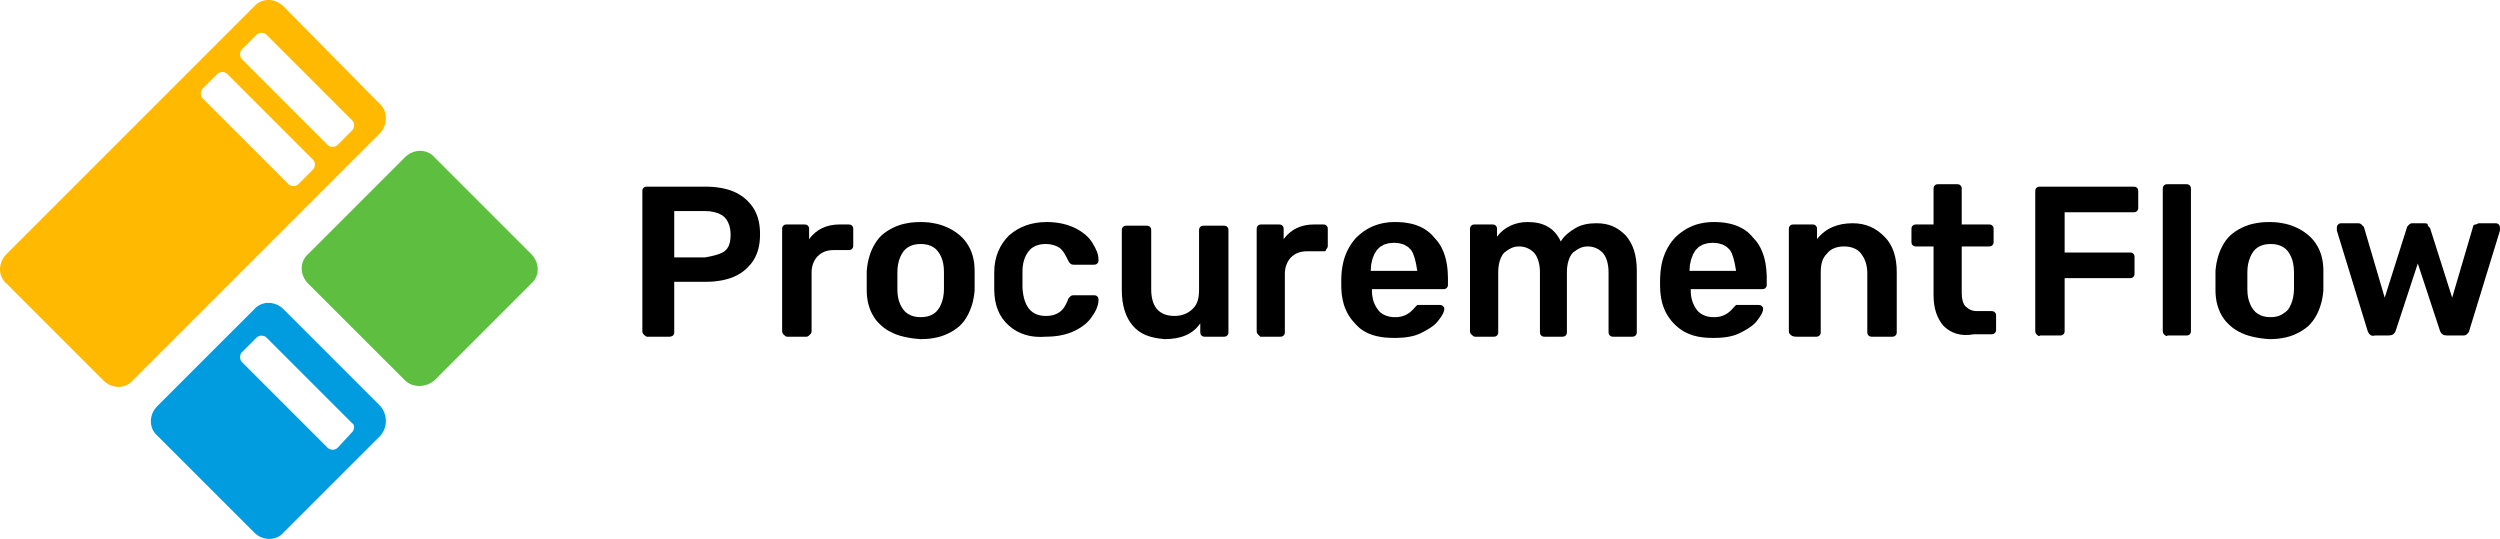<?xml version="1.0" encoding="UTF-8" standalone="no"?>
<!DOCTYPE svg PUBLIC "-//W3C//DTD SVG 1.1//EN" "http://www.w3.org/Graphics/SVG/1.1/DTD/svg11.dtd">
<svg version="1.1" xmlns="http://www.w3.org/2000/svg" xmlns:xlink="http://www.w3.org/1999/xlink" preserveAspectRatio="xMidYMid meet" viewBox="0.308 0.226 391.313 84.353" width="391.31" height="84.35"><defs><path d="M111.68 29.47L112.18 29.51L112.66 29.57L113.13 29.64L113.59 29.73L114.02 29.84L114.45 29.96L114.85 30.1L115.24 30.26L115.62 30.44L115.98 30.64L116.33 30.86L116.66 31.09L116.97 31.35L117.27 31.62L117.54 31.91L117.8 32.2L118.04 32.51L118.25 32.83L118.45 33.16L118.62 33.51L118.77 33.87L118.91 34.25L119.02 34.65L119.11 35.06L119.18 35.49L119.23 35.94L119.26 36.4L119.27 36.89L119.26 37.38L119.23 37.84L119.18 38.29L119.11 38.72L119.02 39.13L118.91 39.53L118.77 39.9L118.62 40.27L118.45 40.61L118.25 40.95L118.04 41.27L117.8 41.58L117.54 41.87L117.27 42.15L116.97 42.43L116.66 42.68L116.33 42.92L115.98 43.14L115.62 43.34L115.24 43.52L114.85 43.68L114.45 43.82L114.02 43.94L113.59 44.05L113.13 44.14L112.66 44.21L112.18 44.27L111.68 44.31L111.17 44.33L110.64 44.34L105.84 44.34L105.84 52.17L105.84 52.2L105.84 52.24L105.84 52.28L105.84 52.32L105.83 52.36L105.83 52.39L105.82 52.43L105.81 52.47L105.8 52.51L105.78 52.55L105.76 52.59L105.74 52.62L105.71 52.66L105.68 52.7L105.65 52.74L105.61 52.77L105.56 52.8L105.51 52.83L105.46 52.85L105.41 52.87L105.35 52.89L105.29 52.9L105.23 52.91L105.18 52.92L105.12 52.92L105.07 52.93L105.01 52.93L104.97 52.93L104.92 52.93L104.88 52.93L101.62 52.93L101.58 52.93L101.54 52.92L101.5 52.91L101.46 52.89L101.42 52.87L101.39 52.85L101.35 52.82L101.31 52.8L101.27 52.76L101.23 52.73L101.19 52.7L101.16 52.66L101.12 52.62L101.08 52.59L101.04 52.55L101 52.51L100.97 52.47L100.95 52.43L100.92 52.39L100.91 52.36L100.89 52.32L100.88 52.28L100.87 52.24L100.86 52.2L100.86 52.17L100.85 52.13L100.85 52.09L100.85 52.05L100.85 52.01L100.85 51.97L100.85 30.21L100.85 30.17L100.85 30.13L100.85 30.09L100.85 30.05L100.86 30.01L100.86 29.98L100.87 29.94L100.88 29.9L100.89 29.86L100.91 29.82L100.92 29.79L100.95 29.75L100.97 29.71L101 29.67L101.04 29.63L101.08 29.6L101.12 29.57L101.16 29.54L101.19 29.52L101.23 29.5L101.27 29.48L101.31 29.47L101.35 29.46L101.39 29.45L101.42 29.45L101.46 29.45L101.5 29.44L101.54 29.44L101.58 29.44L101.62 29.44L110.64 29.44L111.17 29.45L111.68 29.47ZM105.84 40.52L110.64 40.52L111.5 40.36L112.23 40.18L112.85 39.99L113.34 39.78L113.71 39.56L114.1 39.17L114.38 38.7L114.55 38.16L114.64 37.55L114.67 36.89L114.62 36.23L114.5 35.62L114.29 35.07L114.03 34.6L113.71 34.22L113.3 33.9L112.77 33.63L112.13 33.43L111.42 33.3L110.64 33.26L105.84 33.26L105.84 40.52Z" id="b3tued2pOH"></path><path d="M122.73 51.97C122.73 50.39 122.73 37.71 122.73 36.13C122.73 35.93 122.73 35.74 122.92 35.55C123.11 35.36 123.3 35.36 123.5 35.36C123.77 35.36 125.92 35.36 126.18 35.36C126.38 35.36 126.57 35.36 126.76 35.55C126.95 35.74 126.95 35.93 126.95 36.13C126.95 36.28 126.95 37.5 126.95 37.65C128.1 36.13 129.64 35.36 131.75 35.36C131.88 35.36 132.96 35.36 133.09 35.36C133.29 35.36 133.48 35.36 133.67 35.55C133.86 35.74 133.86 35.93 133.86 36.13C133.86 36.37 133.86 38.36 133.86 38.61C133.86 38.8 133.86 38.99 133.67 39.18C133.48 39.37 133.29 39.37 133.09 39.37C132.86 39.37 131.02 39.37 130.79 39.37C129.64 39.37 128.87 39.75 128.3 40.33C127.72 40.9 127.34 41.85 127.34 42.81C127.34 43.73 127.34 51.06 127.34 51.97C127.34 52.17 127.34 52.36 127.14 52.55C126.95 52.74 126.76 52.93 126.57 52.93C126.26 52.93 123.8 52.93 123.5 52.93C123.3 52.93 123.11 52.74 122.92 52.55C122.73 52.36 122.73 52.17 122.73 51.97Z" id="b1ALTECZCx"></path><path d="M145.74 35.05L146.37 35.15L146.98 35.27L147.56 35.43L148.13 35.63L148.67 35.86L149.18 36.12L149.67 36.41L150.13 36.73L150.56 37.08L150.96 37.46L151.32 37.86L151.64 38.3L151.93 38.76L152.18 39.24L152.39 39.75L152.56 40.28L152.69 40.83L152.79 41.41L152.84 42L152.86 42.62L152.86 45.67L152.8 46.29L152.7 46.88L152.58 47.46L152.43 48.01L152.24 48.54L152.03 49.05L151.8 49.53L151.53 49.99L151.24 50.43L150.91 50.83L150.56 51.21L150.13 51.56L149.68 51.88L149.21 52.17L148.71 52.43L148.19 52.66L147.64 52.86L147.06 53.02L146.45 53.14L145.81 53.24L145.13 53.29L144.42 53.31L143.7 53.25L143.03 53.17L142.38 53.06L141.77 52.93L141.19 52.78L140.64 52.6L140.12 52.38L139.63 52.14L139.15 51.87L138.7 51.56L138.28 51.21L137.88 50.83L137.51 50.43L137.19 49.99L136.91 49.53L136.66 49.05L136.45 48.54L136.28 48.01L136.14 47.46L136.05 46.88L135.99 46.29L135.97 45.67L135.97 42.62L136.04 42L136.13 41.41L136.26 40.83L136.41 40.28L136.59 39.75L136.8 39.24L137.04 38.76L137.31 38.3L137.6 37.86L137.92 37.46L138.28 37.08L138.7 36.73L139.15 36.41L139.63 36.12L140.12 35.86L140.64 35.63L141.19 35.43L141.77 35.27L142.38 35.15L143.03 35.05L143.7 35L144.42 34.98L145.09 35L145.74 35.05ZM143.34 38.54L142.86 38.7L142.43 38.93L142.05 39.21L141.73 39.56L141.46 39.98L141.23 40.45L141.03 40.97L140.89 41.54L140.8 42.16L140.77 42.81L140.77 45.48L140.8 46.2L140.89 46.83L141.03 47.39L141.23 47.89L141.46 48.33L141.73 48.73L142.05 49.08L142.43 49.36L142.86 49.59L143.34 49.75L143.86 49.84L144.42 49.87L144.98 49.84L145.5 49.75L145.98 49.59L146.41 49.36L146.79 49.08L147.1 48.73L147.38 48.32L147.61 47.84L147.8 47.32L147.94 46.75L148.03 46.13L148.06 45.48L148.06 42.81L148.03 42.09L147.94 41.46L147.8 40.9L147.61 40.4L147.38 39.96L147.1 39.56L146.79 39.21L146.41 38.93L145.98 38.7L145.5 38.54L144.98 38.45L144.42 38.42L143.86 38.45L143.34 38.54Z" id="f56a5YK1yd"></path><path d="M155.93 45.48C155.93 45.39 155.93 44.95 155.93 44.15C155.93 43.34 155.93 42.9 155.93 42.81C155.93 40.33 156.89 38.42 158.24 37.08C159.77 35.74 161.69 34.98 164.19 34.98C165.91 34.98 167.45 35.36 168.6 35.93C169.75 36.51 170.71 37.27 171.29 38.23C171.86 39.18 172.25 39.94 172.25 40.9C172.25 41.09 172.25 41.28 172.06 41.47C171.86 41.66 171.67 41.66 171.48 41.66C171.17 41.66 168.72 41.66 168.41 41.66C168.22 41.66 168.03 41.66 167.83 41.47C167.64 41.28 167.64 41.28 167.45 40.9C167.07 40.14 166.68 39.37 166.11 38.99C165.53 38.61 164.76 38.42 164 38.42C162.84 38.42 161.88 38.8 161.31 39.56C160.73 40.33 160.35 41.28 160.35 42.81C160.35 42.9 160.35 43.34 160.35 44.15C160.35 44.83 160.35 45.21 160.35 45.29C160.54 48.16 161.69 49.68 164 49.68C164.95 49.68 165.53 49.49 166.11 49.11C166.68 48.73 167.07 48.16 167.45 47.2C167.45 47.01 167.64 46.82 167.83 46.63C168.03 46.44 168.22 46.44 168.41 46.44C168.72 46.44 171.17 46.44 171.48 46.44C171.67 46.44 171.86 46.44 172.06 46.63C172.25 46.82 172.25 47.01 172.25 47.2C172.25 47.96 171.86 48.92 171.29 49.68C170.71 50.64 169.75 51.4 168.6 51.97C167.45 52.55 165.91 52.93 164 52.93C161.69 53.12 159.77 52.55 158.24 51.21C156.7 49.87 155.93 47.96 155.93 45.48Z" id="b62x4Ahdyy"></path><path d="M175.9 45.67C175.9 44.74 175.9 37.25 175.9 36.32C175.9 36.13 175.9 35.93 176.09 35.74C176.28 35.55 176.47 35.55 176.66 35.55C176.97 35.55 179.43 35.55 179.73 35.55C179.93 35.55 180.12 35.55 180.31 35.74C180.5 35.93 180.5 36.13 180.5 36.32C180.5 37.23 180.5 44.57 180.5 45.48C180.5 48.16 181.65 49.68 184.15 49.68C185.3 49.68 186.26 49.3 187.03 48.54C187.8 47.77 187.99 46.82 187.99 45.48C187.99 44.57 187.99 37.23 187.99 36.32C187.99 36.13 187.99 35.93 188.18 35.74C188.37 35.55 188.56 35.55 188.75 35.55C189.06 35.55 191.52 35.55 191.83 35.55C192.02 35.55 192.21 35.55 192.4 35.74C192.59 35.93 192.59 36.13 192.59 36.32C192.59 37.9 192.59 50.58 192.59 52.17C192.59 52.36 192.59 52.55 192.4 52.74C192.21 52.93 192.02 52.93 191.83 52.93C191.54 52.93 189.23 52.93 188.95 52.93C188.75 52.93 188.56 52.93 188.37 52.74C188.18 52.55 188.18 52.36 188.18 52.17C188.18 52.03 188.18 50.96 188.18 50.83C187.03 52.55 185.11 53.31 182.61 53.31C180.31 53.12 178.77 52.55 177.62 51.21C176.47 49.87 175.9 47.96 175.9 45.67Z" id="cpwh5kqtp"></path><path d="M197.01 51.97C197.01 50.39 197.01 37.71 197.01 36.13C197.01 35.93 197.01 35.74 197.2 35.55C197.39 35.36 197.58 35.36 197.78 35.36C198.04 35.36 200.19 35.36 200.46 35.36C200.65 35.36 200.85 35.36 201.04 35.55C201.23 35.74 201.23 35.93 201.23 36.13C201.23 36.28 201.23 37.5 201.23 37.65C202.38 36.13 203.92 35.36 206.03 35.36C206.16 35.36 207.24 35.36 207.37 35.36C207.56 35.36 207.76 35.36 207.95 35.55C208.14 35.74 208.14 35.93 208.14 36.13C208.14 36.37 208.14 38.36 208.14 38.61C208.14 38.8 208.14 38.99 207.95 39.18C207.76 39.37 207.95 39.56 207.56 39.56C207.3 39.56 205.15 39.56 204.88 39.56C203.73 39.56 202.96 39.94 202.38 40.52C201.81 41.09 201.42 42.04 201.42 43C201.42 43.92 201.42 51.25 201.42 52.17C201.42 52.36 201.42 52.55 201.23 52.74C201.04 52.93 200.85 52.93 200.65 52.93C200.35 52.93 197.89 52.93 197.58 52.93C197.58 52.93 197.39 52.74 197.2 52.55C197.01 52.36 197.01 52.17 197.01 51.97Z" id="baQCoUN0n"></path><path d="M219.68 35.02L220.15 35.06L220.6 35.13L221.04 35.21L221.47 35.31L221.88 35.43L222.27 35.58L222.65 35.74L223.01 35.92L223.36 36.12L223.69 36.35L224 36.59L224.3 36.86L224.58 37.15L224.84 37.46L225.12 37.76L225.37 38.07L225.6 38.4L225.82 38.74L226.01 39.11L226.18 39.48L226.34 39.87L226.47 40.28L226.59 40.7L226.69 41.13L226.77 41.57L226.84 42.03L226.89 42.49L226.92 42.97L226.94 43.46L226.95 43.95L226.95 44.72L226.95 44.75L226.95 44.79L226.95 44.83L226.95 44.86L226.94 44.9L226.94 44.93L226.93 44.97L226.93 45L226.92 45.04L226.9 45.08L226.89 45.11L226.87 45.15L226.85 45.18L226.82 45.22L226.79 45.26L226.76 45.29L226.72 45.32L226.69 45.35L226.65 45.38L226.61 45.4L226.58 45.42L226.54 45.44L226.51 45.45L226.47 45.46L226.43 45.47L226.4 45.47L226.36 45.48L226.33 45.48L226.29 45.48L226.25 45.48L226.22 45.48L226.18 45.48L215.05 45.48L215.05 45.67L215.05 45.92L215.07 46.16L215.09 46.39L215.12 46.61L215.16 46.82L215.2 47.03L215.25 47.22L215.31 47.42L215.38 47.6L215.45 47.78L215.53 47.95L215.62 48.12L215.71 48.28L215.8 48.43L215.9 48.58L216.01 48.73L216.12 48.87L216.24 49L216.37 49.12L216.51 49.23L216.66 49.33L216.81 49.43L216.97 49.51L217.14 49.59L217.31 49.65L217.49 49.71L217.68 49.76L217.87 49.8L218.07 49.83L218.27 49.86L218.48 49.87L218.7 49.87L218.94 49.87L219.18 49.85L219.41 49.81L219.64 49.77L219.85 49.71L220.06 49.64L220.26 49.56L220.45 49.47L220.63 49.36L220.81 49.25L220.99 49.12L221.15 48.99L221.31 48.84L221.47 48.69L221.62 48.52L221.77 48.35L222.15 47.96L225.61 47.96L225.64 47.96L225.68 47.96L225.71 47.97L225.75 47.97L225.79 47.97L225.82 47.97L225.86 47.98L225.89 47.99L225.93 48L225.97 48.01L226 48.03L226.04 48.04L226.07 48.07L226.11 48.09L226.15 48.12L226.18 48.16L226.22 48.19L226.25 48.22L226.27 48.25L226.29 48.27L226.31 48.29L226.33 48.31L226.34 48.33L226.35 48.35L226.36 48.36L226.36 48.38L226.37 48.4L226.37 48.42L226.37 48.45L226.37 48.47L226.37 48.5L226.37 48.54L226.37 48.64L226.36 48.75L226.33 48.86L226.31 48.97L226.27 49.08L226.22 49.19L226.17 49.31L226.11 49.42L226.04 49.54L225.97 49.66L225.89 49.78L225.81 49.91L225.72 50.04L225.62 50.17L225.52 50.31L225.41 50.45L225.3 50.59L225.18 50.72L225.05 50.86L224.91 50.99L224.77 51.11L224.61 51.24L224.45 51.36L224.29 51.47L224.11 51.59L223.93 51.7L223.74 51.81L223.55 51.92L223.35 52.03L223.15 52.14L222.94 52.25L222.73 52.36L222.51 52.46L222.29 52.55L222.06 52.64L221.82 52.72L221.59 52.79L221.34 52.85L221.09 52.9L220.83 52.95L220.57 52.99L220.3 53.03L220.02 53.06L219.73 53.08L219.44 53.1L219.14 53.11L218.82 53.12L218.5 53.12L218.04 53.11L217.59 53.09L217.14 53.06L216.71 53.01L216.29 52.94L215.88 52.86L215.48 52.76L215.1 52.64L214.73 52.51L214.37 52.36L214.03 52.18L213.7 51.99L213.39 51.78L213.09 51.55L212.82 51.29L212.55 51.02L212.28 50.73L212.02 50.43L211.77 50.12L211.55 49.8L211.34 49.46L211.15 49.12L210.98 48.76L210.83 48.39L210.69 48.01L210.58 47.61L210.48 47.2L210.4 46.78L210.33 46.33L210.29 45.88L210.26 45.4L210.25 44.91L210.25 44.15L210.26 43.62L210.29 43.11L210.33 42.61L210.4 42.13L210.48 41.67L210.58 41.22L210.69 40.79L210.83 40.37L210.98 39.97L211.15 39.58L211.34 39.2L211.55 38.83L211.77 38.47L212.02 38.12L212.28 37.79L212.55 37.46L212.85 37.18L213.15 36.92L213.46 36.67L213.78 36.43L214.12 36.21L214.46 36L214.82 35.82L215.19 35.65L215.58 35.5L215.98 35.36L216.39 35.25L216.82 35.15L217.26 35.08L217.72 35.02L218.2 34.99L218.7 34.98L219.19 34.99L219.68 35.02ZM216.95 38.51L216.32 38.87L215.82 39.37L215.42 40.01L215.12 40.78L214.93 41.65L214.86 42.62L222.15 42.62L221.95 41.48L221.72 40.56L221.47 39.86L221.19 39.37L220.69 38.87L220.06 38.51L219.33 38.3L218.5 38.23L217.68 38.3L216.95 38.51Z" id="b5y7sDww0f"></path><path d="M230.4 51.97C230.4 50.39 230.4 37.71 230.4 36.13C230.4 35.93 230.4 35.74 230.6 35.55C230.79 35.36 230.98 35.36 231.17 35.36C231.44 35.36 233.59 35.36 233.86 35.36C234.05 35.36 234.24 35.36 234.44 35.55C234.63 35.74 234.63 35.93 234.63 36.13C234.63 36.24 234.63 37.16 234.63 37.27C235.78 35.74 237.51 34.98 239.43 34.98C241.92 34.98 243.65 35.93 244.61 38.03C245.18 37.08 245.95 36.51 246.91 35.93C247.87 35.36 249.02 35.17 250.17 35.17C252.09 35.17 253.44 35.74 254.78 37.08C255.93 38.42 256.51 40.14 256.51 42.62C256.51 43.57 256.51 51.21 256.51 52.17C256.51 52.36 256.51 52.55 256.32 52.74C256.12 52.93 255.93 52.93 255.74 52.93C255.45 52.93 253.15 52.93 252.86 52.93C252.67 52.93 252.48 52.93 252.29 52.74C252.09 52.55 252.09 52.36 252.09 52.17C252.09 51.23 252.09 43.74 252.09 42.81C252.09 41.47 251.71 40.33 251.13 39.75C250.56 39.18 249.79 38.8 248.83 38.8C247.87 38.8 247.3 39.18 246.53 39.75C245.95 40.33 245.57 41.47 245.57 42.81C245.57 43.74 245.57 51.23 245.57 52.17C245.57 52.36 245.57 52.55 245.38 52.74C245.18 52.93 244.99 52.93 244.8 52.93C244.53 52.93 242.38 52.93 242.11 52.93C241.92 52.93 241.73 52.93 241.54 52.74C241.35 52.55 241.35 52.36 241.35 52.17C241.35 51.23 241.35 43.74 241.35 42.81C241.35 41.47 240.96 40.33 240.39 39.75C239.81 39.18 239.04 38.8 238.08 38.8C237.12 38.8 236.55 39.18 235.78 39.75C235.2 40.33 234.82 41.47 234.82 42.81C234.82 43.74 234.82 51.23 234.82 52.17C234.82 52.36 234.82 52.55 234.63 52.74C234.44 52.93 234.24 52.93 234.05 52.93C233.76 52.93 231.46 52.93 231.17 52.93C230.98 52.93 230.79 52.74 230.6 52.55C230.4 52.36 230.4 52.17 230.4 51.97Z" id="bAUkWgegA"></path><path d="M269.64 35.02L270.14 35.07L270.62 35.15L271.09 35.24L271.54 35.36L271.97 35.5L272.38 35.66L272.77 35.85L273.15 36.05L273.51 36.29L273.85 36.54L274.16 36.82L274.46 37.13L274.74 37.46L275.04 37.78L275.31 38.11L275.55 38.47L275.77 38.84L275.97 39.23L276.15 39.64L276.3 40.06L276.44 40.5L276.55 40.95L276.65 41.42L276.72 41.9L276.78 42.4L276.82 42.91L276.85 43.42L276.85 43.95L276.85 44.72L276.85 44.76L276.85 44.79L276.85 44.83L276.85 44.87L276.85 44.91L276.84 44.95L276.83 44.99L276.82 45.02L276.81 45.06L276.8 45.1L276.78 45.14L276.75 45.18L276.73 45.21L276.7 45.25L276.66 45.29L276.62 45.33L276.58 45.36L276.55 45.38L276.51 45.41L276.47 45.43L276.43 45.44L276.39 45.45L276.35 45.46L276.32 45.47L276.28 45.47L276.24 45.48L276.2 45.48L276.16 45.48L276.12 45.48L276.09 45.48L264.95 45.48L264.95 45.67L264.96 45.94L264.97 46.19L265 46.43L265.03 46.66L265.07 46.89L265.13 47.11L265.18 47.31L265.25 47.51L265.33 47.71L265.41 47.89L265.5 48.07L265.59 48.25L265.69 48.41L265.8 48.57L265.91 48.73L266.03 48.88L266.16 49.01L266.3 49.14L266.45 49.26L266.61 49.36L266.78 49.46L266.95 49.55L267.13 49.62L267.32 49.69L267.52 49.75L267.72 49.79L267.93 49.83L268.15 49.85L268.37 49.87L268.6 49.87L268.86 49.87L269.12 49.84L269.36 49.81L269.6 49.76L269.82 49.69L270.04 49.61L270.25 49.52L270.45 49.41L270.65 49.3L270.83 49.17L271.01 49.02L271.19 48.87L271.35 48.71L271.51 48.53L271.67 48.35L272.05 47.96L275.51 47.96L275.55 47.96L275.59 47.96L275.62 47.97L275.66 47.97L275.7 47.97L275.74 47.98L275.78 47.98L275.82 47.99L275.86 48.01L275.89 48.02L275.93 48.04L275.97 48.06L276.01 48.09L276.05 48.12L276.09 48.16L276.12 48.19L276.15 48.22L276.18 48.25L276.2 48.27L276.22 48.3L276.24 48.32L276.25 48.34L276.26 48.36L276.27 48.38L276.27 48.4L276.27 48.42L276.28 48.44L276.28 48.47L276.28 48.5L276.28 48.54L276.27 48.65L276.26 48.77L276.23 48.88L276.2 49L276.16 49.12L276.11 49.24L276.05 49.36L275.98 49.48L275.9 49.61L275.82 49.74L275.73 49.87L275.64 50.01L275.54 50.15L275.43 50.3L275.32 50.45L275.2 50.6L275.07 50.74L274.93 50.88L274.78 51.02L274.62 51.15L274.45 51.28L274.28 51.41L274.1 51.53L273.91 51.66L273.71 51.78L273.51 51.89L273.3 52.01L273.08 52.13L272.86 52.24L272.63 52.36L272.4 52.47L272.16 52.57L271.92 52.66L271.66 52.74L271.41 52.81L271.14 52.87L270.87 52.93L270.6 52.98L270.31 53.02L270.01 53.05L269.71 53.08L269.4 53.1L269.08 53.11L268.75 53.12L268.41 53.12L267.92 53.11L267.44 53.09L266.98 53.05L266.53 52.99L266.1 52.92L265.68 52.82L265.27 52.71L264.88 52.57L264.5 52.42L264.13 52.24L263.77 52.05L263.43 51.82L263.09 51.58L262.77 51.31L262.46 51.02L262.16 50.71L261.88 50.39L261.63 50.05L261.39 49.71L261.18 49.35L260.98 48.98L260.81 48.59L260.66 48.19L260.52 47.77L260.41 47.34L260.32 46.89L260.25 46.42L260.2 45.94L260.17 45.43L260.15 44.91L260.15 44.15L260.17 43.58L260.2 43.04L260.25 42.52L260.32 42.01L260.41 41.52L260.52 41.05L260.66 40.6L260.81 40.16L260.98 39.73L261.18 39.32L261.39 38.93L261.63 38.54L261.88 38.17L262.16 37.81L262.46 37.46L262.77 37.16L263.09 36.88L263.43 36.62L263.78 36.37L264.14 36.14L264.51 35.93L264.9 35.74L265.3 35.56L265.72 35.41L266.15 35.28L266.61 35.18L267.08 35.09L267.57 35.03L268.07 34.99L268.6 34.98L269.13 34.99L269.64 35.02ZM266.85 38.51L266.22 38.87L265.72 39.37L265.33 40.01L265.03 40.78L264.83 41.65L264.76 42.62L272.05 42.62L271.85 41.48L271.62 40.56L271.37 39.86L271.1 39.37L270.59 38.87L269.97 38.51L269.23 38.3L268.41 38.23L267.58 38.3L266.85 38.51Z" id="a7tcMz0O1"></path><path d="M280.31 51.97C280.31 50.39 280.31 37.71 280.31 36.13C280.31 35.93 280.31 35.74 280.5 35.55C280.69 35.36 280.88 35.36 281.08 35.36C281.36 35.36 283.67 35.36 283.95 35.36C284.15 35.36 284.34 35.36 284.53 35.55C284.72 35.74 284.72 35.93 284.72 36.13C284.72 36.28 284.72 37.5 284.72 37.65C286.07 35.93 287.99 35.17 290.29 35.17C292.4 35.17 293.94 35.93 295.28 37.27C296.62 38.61 297.2 40.52 297.2 42.81C297.2 43.74 297.2 51.23 297.2 52.17C297.2 52.36 297.2 52.55 297.01 52.74C296.81 52.93 296.62 52.93 296.43 52.93C296.12 52.93 293.67 52.93 293.36 52.93C293.17 52.93 292.98 52.93 292.78 52.74C292.59 52.55 292.59 52.36 292.59 52.17C292.59 51.25 292.59 43.92 292.59 43C292.59 41.66 292.21 40.71 291.63 39.94C291.06 39.18 290.1 38.8 288.95 38.8C287.79 38.8 286.83 39.18 286.26 39.94C285.49 40.71 285.3 41.66 285.3 43C285.3 43.92 285.3 51.25 285.3 52.17C285.3 52.36 285.3 52.55 285.11 52.74C284.91 52.93 284.72 52.93 284.53 52.93C284.22 52.93 281.77 52.93 281.46 52.93C280.88 52.93 280.69 52.74 280.5 52.55C280.31 52.36 280.31 52.17 280.31 51.97Z" id="a5iU7soPIh"></path><path d="M302.96 46.44C302.96 45.93 302.96 43.38 302.96 38.8C301.34 38.8 300.45 38.8 300.27 38.8C300.08 38.8 299.89 38.8 299.69 38.61C299.5 38.42 299.5 38.23 299.5 38.03C299.5 37.84 299.5 36.32 299.5 36.13C299.5 35.93 299.5 35.74 299.69 35.55C299.89 35.36 300.08 35.36 300.27 35.36C300.45 35.36 301.34 35.36 302.96 35.36C302.96 32.04 302.96 30.19 302.96 29.82C302.96 29.63 302.96 29.44 303.15 29.25C303.34 29.06 303.53 29.06 303.72 29.06C304.01 29.06 306.32 29.06 306.6 29.06C306.8 29.06 306.99 29.06 307.18 29.25C307.37 29.44 307.37 29.63 307.37 29.82C307.37 30.19 307.37 32.04 307.37 35.36C309.9 35.36 311.31 35.36 311.59 35.36C311.79 35.36 311.98 35.36 312.17 35.55C312.36 35.74 312.36 35.93 312.36 36.13C312.36 36.32 312.36 37.84 312.36 38.03C312.36 38.23 312.36 38.42 312.17 38.61C311.98 38.8 311.79 38.8 311.59 38.8C311.31 38.8 309.9 38.8 307.37 38.8C307.37 43.15 307.37 45.57 307.37 46.05C307.37 47.01 307.56 47.77 307.95 48.16C308.33 48.54 308.91 48.92 309.67 48.92C309.9 48.92 311.75 48.92 311.98 48.92C312.17 48.92 312.36 48.92 312.55 49.11C312.75 49.3 312.75 49.49 312.75 49.68C312.75 49.89 312.75 51.57 312.75 51.78C312.75 51.97 312.75 52.17 312.55 52.36C312.36 52.55 312.17 52.55 311.98 52.55C311.71 52.55 309.56 52.55 309.29 52.55C307.18 52.93 305.64 52.36 304.49 51.21C303.53 50.06 302.96 48.54 302.96 46.44Z" id="d1HX4u3Pn"></path><path d="M318.88 51.97C318.88 49.8 318.88 32.38 318.88 30.21C318.88 30.01 318.88 29.82 319.07 29.63C319.26 29.44 319.45 29.44 319.65 29.44C321.1 29.44 332.77 29.44 334.23 29.44C334.42 29.44 334.62 29.44 334.81 29.63C335 29.82 335 30.01 335 30.21C335 30.45 335 32.44 335 32.69C335 32.88 335 33.07 334.81 33.26C334.62 33.45 334.42 33.45 334.23 33.45C333.52 33.45 329.93 33.45 323.48 33.45L323.48 39.75C329.59 39.75 332.98 39.75 333.66 39.75C333.85 39.75 334.04 39.75 334.23 39.94C334.42 40.14 334.42 40.33 334.42 40.52C334.42 40.77 334.42 42.75 334.42 43C334.42 43.19 334.42 43.38 334.23 43.57C334.04 43.76 333.85 43.76 333.66 43.76C332.98 43.76 329.59 43.76 323.48 43.76C323.48 48.69 323.48 51.43 323.48 51.97C323.48 52.17 323.48 52.36 323.29 52.55C323.1 52.74 322.91 52.74 322.72 52.74C322.41 52.74 319.95 52.74 319.65 52.74C319.45 52.93 319.26 52.74 319.07 52.55C318.88 52.36 318.88 52.17 318.88 51.97Z" id="a5z6ShI7xw"></path><path d="M338.84 51.97C338.84 49.76 338.84 32.04 338.84 29.82C338.84 29.63 338.84 29.44 339.03 29.25C339.22 29.06 339.41 29.06 339.61 29.06C339.89 29.06 342.2 29.06 342.49 29.06C342.68 29.06 342.87 29.06 343.06 29.25C343.25 29.44 343.25 29.63 343.25 29.82C343.25 32.04 343.25 49.76 343.25 51.97C343.25 52.17 343.25 52.36 343.06 52.55C342.87 52.74 342.68 52.74 342.49 52.74C342.2 52.74 339.89 52.74 339.61 52.74C339.41 52.93 339.22 52.74 339.03 52.55C338.84 52.36 338.84 52.17 338.84 51.97Z" id="aNd8ATMfH"></path><path d="M356.86 35.05L357.49 35.15L358.1 35.27L358.68 35.43L359.25 35.63L359.78 35.86L360.3 36.12L360.79 36.41L361.25 36.73L361.68 37.08L362.08 37.46L362.44 37.86L362.76 38.3L363.05 38.76L363.3 39.24L363.51 39.75L363.68 40.28L363.81 40.83L363.91 41.41L363.96 42L363.98 42.62L363.98 45.67L363.92 46.29L363.82 46.88L363.7 47.46L363.54 48.01L363.36 48.54L363.15 49.05L362.92 49.53L362.65 49.99L362.35 50.43L362.03 50.83L361.68 51.21L361.25 51.56L360.8 51.88L360.33 52.17L359.83 52.43L359.31 52.66L358.76 52.86L358.18 53.02L357.57 53.14L356.93 53.24L356.25 53.29L355.54 53.31L354.82 53.25L354.15 53.17L353.5 53.06L352.89 52.93L352.31 52.78L351.76 52.6L351.24 52.38L350.74 52.14L350.27 51.87L349.82 51.56L349.4 51.21L349 50.83L348.63 50.43L348.31 49.99L348.02 49.53L347.78 49.05L347.57 48.54L347.4 48.01L347.26 47.46L347.17 46.88L347.11 46.29L347.09 45.67L347.09 42.62L347.16 42L347.25 41.41L347.38 40.83L347.53 40.28L347.71 39.75L347.92 39.24L348.16 38.76L348.42 38.3L348.72 37.86L349.04 37.46L349.4 37.08L349.82 36.73L350.27 36.41L350.74 36.12L351.24 35.86L351.76 35.63L352.31 35.43L352.89 35.27L353.5 35.15L354.15 35.05L354.82 35L355.54 34.98L356.21 35L356.86 35.05ZM354.65 38.54L354.17 38.7L353.74 38.93L353.36 39.21L353.04 39.56L352.77 39.98L352.54 40.45L352.35 40.97L352.2 41.54L352.11 42.16L352.08 42.81L352.08 45.48L352.11 46.2L352.2 46.83L352.35 47.39L352.54 47.89L352.77 48.33L353.04 48.73L353.36 49.08L353.74 49.36L354.17 49.59L354.65 49.75L355.17 49.84L355.73 49.87L356.27 49.84L356.77 49.75L357.22 49.59L357.63 49.36L358.03 49.08L358.42 48.73L358.69 48.32L358.92 47.84L359.11 47.32L359.25 46.75L359.34 46.13L359.38 45.48L359.38 42.81L359.34 42.09L359.25 41.46L359.11 40.9L358.92 40.4L358.69 39.96L358.42 39.56L358.1 39.21L357.72 38.93L357.29 38.7L356.81 38.54L356.29 38.45L355.73 38.42L355.17 38.45L354.65 38.54Z" id="c161v2jzKi"></path><path d="M366.09 36.32C366.09 36.32 366.09 36.13 366.09 35.93C366.09 35.74 366.09 35.55 366.29 35.36C366.48 35.17 366.67 35.17 366.86 35.17C367.11 35.17 369.11 35.17 369.36 35.17C369.55 35.17 369.74 35.17 369.93 35.36C370.12 35.55 370.12 35.55 370.32 35.74C370.53 36.48 371.62 40.17 373.58 46.82C375.65 40.29 376.8 36.66 377.03 35.93C377.03 35.74 377.23 35.55 377.42 35.36C377.61 35.17 377.8 35.17 377.99 35.17C378.17 35.17 379.55 35.17 379.72 35.17C379.91 35.17 380.3 35.17 380.3 35.36C380.3 35.55 380.49 35.74 380.68 35.93C380.91 36.66 382.06 40.29 384.14 46.82C386.09 40.17 387.18 36.48 387.4 35.74C387.4 35.55 387.59 35.36 387.78 35.36C387.97 35.36 388.17 35.17 388.36 35.17C388.61 35.17 390.6 35.17 390.85 35.17C391.05 35.17 391.24 35.17 391.43 35.36C391.62 35.55 391.62 35.74 391.62 35.93C391.62 35.96 391.62 36.09 391.62 36.32C388.74 45.71 387.14 50.93 386.82 51.97C386.82 52.17 386.63 52.36 386.44 52.55C386.25 52.74 386.05 52.74 385.67 52.74C385.44 52.74 383.6 52.74 383.37 52.74C382.79 52.74 382.41 52.55 382.22 51.97C381.99 51.27 380.83 47.77 378.76 41.47C376.69 47.77 375.54 51.27 375.31 51.97C375.11 52.55 374.73 52.74 374.15 52.74C373.94 52.74 372.25 52.74 372.04 52.74C371.47 52.93 371.08 52.55 370.89 51.97C369.93 48.84 366.57 37.88 366.09 36.32Z" id="h2e20CnjIv"></path><path d="M48.53 44.61C47.19 43.27 47.19 41.16 48.53 40C50.05 38.49 62.18 26.36 63.7 24.84C65.04 23.5 67.15 23.5 68.3 24.84C69.82 26.36 81.95 38.49 83.46 40C84.81 41.35 84.81 43.46 83.46 44.61C81.95 46.13 69.82 58.26 68.3 59.77C66.96 60.93 64.85 60.93 63.7 59.77C60.66 56.74 50.05 46.13 48.53 44.61Z" id="a3skIzwt1U"></path><path d="M42.92 47.69L43.16 47.75L43.39 47.82L43.63 47.91L43.85 48.02L44.08 48.15L44.29 48.29L44.5 48.46L44.69 48.64L59.66 63.61L59.85 63.81L60.01 64.02L60.16 64.23L60.29 64.45L60.4 64.68L60.49 64.92L60.57 65.16L60.63 65.4L60.67 65.64L60.69 65.89L60.7 66.14L60.69 66.38L60.66 66.63L60.62 66.87L60.56 67.11L60.48 67.34L60.39 67.57L60.28 67.79L60.15 68.01L60.01 68.21L59.86 68.41L44.69 83.57L44.52 83.76L44.34 83.92L44.15 84.07L43.94 84.2L43.73 84.31L43.51 84.4L43.29 84.47L43.06 84.52L42.82 84.56L42.58 84.58L42.34 84.58L42.1 84.56L41.86 84.52L41.62 84.47L41.39 84.4L41.15 84.31L40.93 84.2L40.7 84.07L40.49 83.92L40.28 83.76L40.09 83.57L24.92 68.41L24.74 68.24L24.58 68.06L24.43 67.86L24.3 67.66L24.19 67.45L24.1 67.23L24.03 67L23.97 66.77L23.94 66.54L23.92 66.3L23.92 66.06L23.94 65.82L23.97 65.58L24.03 65.34L24.1 65.1L24.19 64.87L24.3 64.64L24.43 64.42L24.58 64.21L24.74 64L24.92 63.8L40.09 48.64L40.26 48.46L40.44 48.29L40.63 48.15L40.84 48.02L41.05 47.91L41.27 47.82L41.49 47.75L41.73 47.69L41.96 47.65L42.2 47.64L42.44 47.64L42.68 47.65L42.92 47.69ZM40.9 52.81L40.74 52.87L40.6 52.95L40.47 53.06L38.17 55.36L38.06 55.49L37.98 55.63L37.93 55.79L37.89 55.96L37.88 56.13L37.89 56.3L37.93 56.47L37.98 56.62L38.06 56.77L38.17 56.9L51.6 70.33L51.73 70.43L51.87 70.51L52.03 70.57L52.2 70.61L52.37 70.62L52.54 70.61L52.71 70.57L52.87 70.51L53.01 70.43L53.14 70.33L55.44 67.84L55.55 67.71L55.63 67.57L55.68 67.41L55.72 67.25L55.73 67.09L55.72 66.94L55.68 66.79L55.63 66.67L55.55 66.57L55.44 66.49L42.01 53.06L41.88 52.95L41.74 52.87L41.58 52.81L41.41 52.78L41.24 52.77L41.07 52.78L40.9 52.81Z" id="bsAYTY6Z9"></path><path d="M42.62 0.24L42.76 0.26L42.91 0.28L43.06 0.31L43.21 0.35L43.35 0.4L43.5 0.45L43.64 0.51L43.78 0.57L43.92 0.65L44.06 0.73L44.19 0.82L44.32 0.91L44.45 1.01L44.57 1.12L44.69 1.23L59.66 16.4L59.78 16.5L59.89 16.61L59.99 16.72L60.08 16.84L60.17 16.96L60.25 17.09L60.33 17.22L60.39 17.35L60.45 17.48L60.51 17.62L60.55 17.76L60.59 17.9L60.63 18.04L60.65 18.19L60.67 18.33L60.69 18.48L60.7 18.63L60.7 18.78L60.69 18.93L60.68 19.07L60.66 19.22L60.64 19.37L60.61 19.52L60.57 19.66L60.53 19.81L60.48 19.95L60.42 20.09L60.36 20.23L60.29 20.37L60.21 20.5L60.13 20.63L60.05 20.76L59.96 20.88L59.86 21L21.09 59.77L20.98 59.89L20.87 60L20.76 60.1L20.64 60.19L20.52 60.28L20.4 60.36L20.27 60.43L20.14 60.5L20 60.56L19.86 60.61L19.72 60.66L19.58 60.69L19.44 60.73L19.3 60.75L19.15 60.77L19 60.78L18.85 60.78L18.71 60.78L18.56 60.77L18.41 60.75L18.26 60.73L18.11 60.69L17.97 60.66L17.82 60.61L17.68 60.56L17.53 60.5L17.39 60.43L17.25 60.36L17.12 60.28L16.98 60.19L16.85 60.1L16.72 60L16.6 59.89L16.48 59.77L1.32 44.61L1.2 44.51L1.09 44.4L0.99 44.29L0.9 44.17L0.81 44.05L0.73 43.92L0.66 43.79L0.59 43.66L0.53 43.53L0.48 43.39L0.43 43.25L0.4 43.11L0.36 42.97L0.34 42.82L0.32 42.68L0.31 42.53L0.31 42.38L0.31 42.23L0.32 42.08L0.34 41.93L0.36 41.79L0.4 41.64L0.43 41.49L0.48 41.35L0.53 41.2L0.59 41.06L0.66 40.92L0.73 40.78L0.81 40.64L0.9 40.51L0.99 40.38L1.09 40.25L1.2 40.13L1.32 40L40.09 1.23L40.19 1.12L40.3 1.01L40.41 0.91L40.53 0.82L40.65 0.73L40.78 0.65L40.91 0.57L41.04 0.51L41.17 0.45L41.31 0.4L41.45 0.35L41.59 0.31L41.73 0.28L41.88 0.26L42.02 0.24L42.17 0.23L42.32 0.23L42.47 0.23L42.62 0.24ZM34.76 11.55L34.6 11.61L34.45 11.69L34.33 11.79L32.03 14.09L31.92 14.22L31.84 14.36L31.78 14.52L31.75 14.69L31.74 14.86L31.75 15.03L31.78 15.2L31.84 15.36L31.92 15.5L32.03 15.63L45.46 29.06L45.59 29.17L45.73 29.25L45.89 29.31L46.06 29.34L46.23 29.35L46.4 29.34L46.57 29.31L46.73 29.25L46.87 29.17L47 29.06L49.3 26.76L49.4 26.64L49.48 26.49L49.54 26.33L49.58 26.17L49.59 25.99L49.58 25.82L49.54 25.65L49.48 25.5L49.4 25.35L49.3 25.23L35.86 11.79L35.74 11.69L35.59 11.61L35.44 11.55L35.27 11.51L35.1 11.5L34.92 11.51L34.76 11.55ZM40.9 5.41L40.74 5.46L40.6 5.54L40.47 5.65L38.17 7.95L38.06 8.08L37.98 8.22L37.93 8.38L37.89 8.55L37.88 8.72L37.89 8.89L37.93 9.06L37.98 9.22L38.06 9.36L38.17 9.49L51.6 22.92L51.73 23.03L51.87 23.11L52.03 23.16L52.2 23.2L52.37 23.21L52.54 23.2L52.71 23.16L52.87 23.11L53.01 23.03L53.14 22.92L55.44 20.62L55.55 20.49L55.63 20.35L55.68 20.19L55.72 20.02L55.73 19.85L55.72 19.68L55.68 19.51L55.63 19.35L55.55 19.21L55.44 19.08L42.01 5.65L41.88 5.54L41.74 5.46L41.58 5.41L41.41 5.37L41.24 5.36L41.07 5.37L40.9 5.41Z" id="b16JoPt56u"></path></defs><g><g><g><use xlink:href="#b3tued2pOH" opacity="1" fill="#000000" fill-opacity="1"></use><g><use xlink:href="#b3tued2pOH" opacity="1" fill-opacity="0" stroke="#000000" stroke-width="1" stroke-opacity="0"></use></g></g><g><use xlink:href="#b1ALTECZCx" opacity="1" fill="#000000" fill-opacity="1"></use><g><use xlink:href="#b1ALTECZCx" opacity="1" fill-opacity="0" stroke="#000000" stroke-width="1" stroke-opacity="0"></use></g></g><g><use xlink:href="#f56a5YK1yd" opacity="1" fill="#000000" fill-opacity="1"></use><g><use xlink:href="#f56a5YK1yd" opacity="1" fill-opacity="0" stroke="#000000" stroke-width="1" stroke-opacity="0"></use></g></g><g><use xlink:href="#b62x4Ahdyy" opacity="1" fill="#000000" fill-opacity="1"></use><g><use xlink:href="#b62x4Ahdyy" opacity="1" fill-opacity="0" stroke="#000000" stroke-width="1" stroke-opacity="0"></use></g></g><g><use xlink:href="#cpwh5kqtp" opacity="1" fill="#000000" fill-opacity="1"></use><g><use xlink:href="#cpwh5kqtp" opacity="1" fill-opacity="0" stroke="#000000" stroke-width="1" stroke-opacity="0"></use></g></g><g><use xlink:href="#baQCoUN0n" opacity="1" fill="#000000" fill-opacity="1"></use><g><use xlink:href="#baQCoUN0n" opacity="1" fill-opacity="0" stroke="#000000" stroke-width="1" stroke-opacity="0"></use></g></g><g><use xlink:href="#b5y7sDww0f" opacity="1" fill="#000000" fill-opacity="1"></use><g><use xlink:href="#b5y7sDww0f" opacity="1" fill-opacity="0" stroke="#000000" stroke-width="1" stroke-opacity="0"></use></g></g><g><use xlink:href="#bAUkWgegA" opacity="1" fill="#000000" fill-opacity="1"></use><g><use xlink:href="#bAUkWgegA" opacity="1" fill-opacity="0" stroke="#000000" stroke-width="1" stroke-opacity="0"></use></g></g><g><use xlink:href="#a7tcMz0O1" opacity="1" fill="#000000" fill-opacity="1"></use><g><use xlink:href="#a7tcMz0O1" opacity="1" fill-opacity="0" stroke="#000000" stroke-width="1" stroke-opacity="0"></use></g></g><g><use xlink:href="#a5iU7soPIh" opacity="1" fill="#000000" fill-opacity="1"></use><g><use xlink:href="#a5iU7soPIh" opacity="1" fill-opacity="0" stroke="#000000" stroke-width="1" stroke-opacity="0"></use></g></g><g><use xlink:href="#d1HX4u3Pn" opacity="1" fill="#000000" fill-opacity="1"></use><g><use xlink:href="#d1HX4u3Pn" opacity="1" fill-opacity="0" stroke="#000000" stroke-width="1" stroke-opacity="0"></use></g></g><g><use xlink:href="#a5z6ShI7xw" opacity="1" fill="#000000" fill-opacity="1"></use><g><use xlink:href="#a5z6ShI7xw" opacity="1" fill-opacity="0" stroke="#000000" stroke-width="1" stroke-opacity="0"></use></g></g><g><use xlink:href="#aNd8ATMfH" opacity="1" fill="#000000" fill-opacity="1"></use><g><use xlink:href="#aNd8ATMfH" opacity="1" fill-opacity="0" stroke="#000000" stroke-width="1" stroke-opacity="0"></use></g></g><g><use xlink:href="#c161v2jzKi" opacity="1" fill="#000000" fill-opacity="1"></use><g><use xlink:href="#c161v2jzKi" opacity="1" fill-opacity="0" stroke="#000000" stroke-width="1" stroke-opacity="0"></use></g></g><g><use xlink:href="#h2e20CnjIv" opacity="1" fill="#000000" fill-opacity="1"></use><g><use xlink:href="#h2e20CnjIv" opacity="1" fill-opacity="0" stroke="#000000" stroke-width="1" stroke-opacity="0"></use></g></g><g><use xlink:href="#a3skIzwt1U" opacity="1" fill="#5ebe3f" fill-opacity="1"></use><g><use xlink:href="#a3skIzwt1U" opacity="1" fill-opacity="0" stroke="#000000" stroke-width="1" stroke-opacity="0"></use></g></g><g><use xlink:href="#bsAYTY6Z9" opacity="1" fill="#009cdf" fill-opacity="1"></use><g><use xlink:href="#bsAYTY6Z9" opacity="1" fill-opacity="0" stroke="#000000" stroke-width="1" stroke-opacity="0"></use></g></g><g><use xlink:href="#b16JoPt56u" opacity="1" fill="#feb900" fill-opacity="1"></use><g><use xlink:href="#b16JoPt56u" opacity="1" fill-opacity="0" stroke="#000000" stroke-width="1" stroke-opacity="0"></use></g></g></g></g></svg>